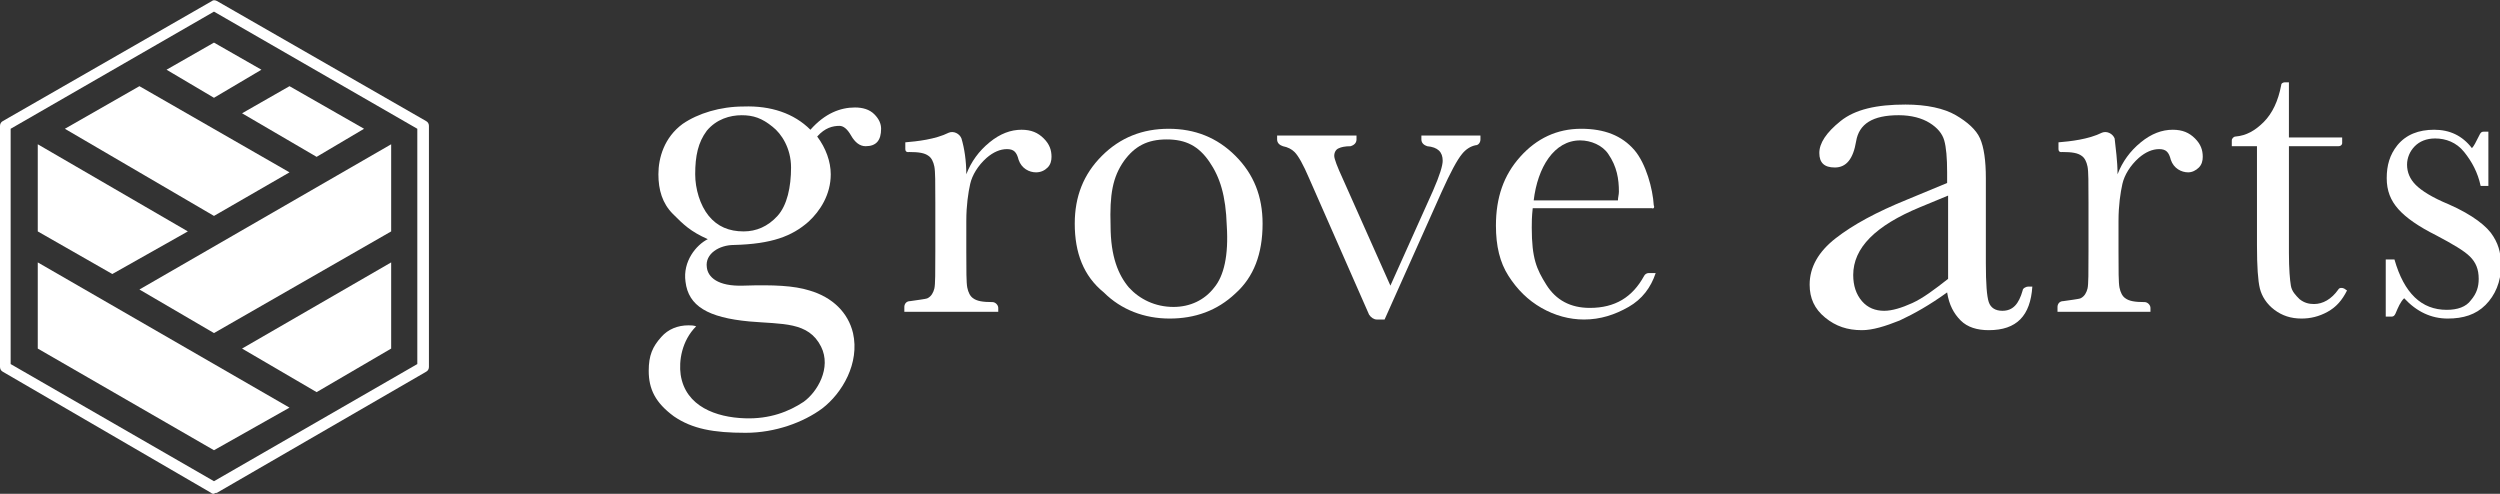 <?xml version="1.0" encoding="utf-8"?>
<!-- Generator: Adobe Illustrator 27.7.0, SVG Export Plug-In . SVG Version: 6.00 Build 0)  -->
<svg version="1.1" id="_レイヤー_2" xmlns="http://www.w3.org/2000/svg" xmlns:xlink="http://www.w3.org/1999/xlink" x="0px"
	 y="0px" viewBox="0 0 258.2 51" style="enable-background:new 0 0 258.2 51;" xml:space="preserve">
<rect x="0" y="0" width="258.2" height="51" fill="#333333" stroke="none"/>
<style type="text/css">
	.st0{fill:#FFFFFF;}
</style>
<g id="_レイヤー_1-2">
	<path class="st0" d="M83.7,13.4c1.5-1.7,3.1-2.3,4.6-2.3c0.8,0,1.5,0.2,2,0.7s0.7,1,0.7,1.5c0,1.2-0.5,1.8-1.6,1.8
		c-0.6,0-1.1-0.4-1.5-1.1c-0.4-0.7-0.8-1-1.2-1c-0.7,0-1.5,0.2-2.3,1.1c0.9,1.2,1.4,2.6,1.4,3.9c0,2.1-1.1,3.8-2.3,4.9
		c-1.7,1.5-3.8,2.3-7.7,2.4c-1.5,0-3,0.9-2.8,2.3c0.1,1,1.1,2,3.8,1.9c3.1-0.1,5.2,0,6.8,0.5c2.4,0.7,4,2.3,4.5,4.4
		c0.7,3.1-1.1,6.2-3.2,7.8c-1.9,1.4-4.8,2.5-7.9,2.5c-3.3,0-5.5-0.4-7.4-1.7c-1.9-1.4-2.6-2.8-2.6-4.7c0-1.6,0.4-2.5,1.3-3.5
		c0.7-0.8,1.7-1.2,2.8-1.2c0.3,0,0.5,0,0.8,0.1c-1.5,1.5-1.8,3.6-1.6,5c0.5,3.3,3.7,4.4,6.6,4.5c2.6,0.1,4.6-0.7,6.1-1.7
		c1.4-1,2.9-3.5,1.8-5.7c-1.3-2.6-4-2.3-7.4-2.6c-4.3-0.4-6.3-1.6-6.6-4.1c-0.3-2.1,1.1-3.8,2.3-4.4c-1.8-0.8-2.5-1.5-3.6-2.6
		s-1.5-2.5-1.5-4.1c0-1.7,0.6-3.8,2.5-5.2c1.6-1.1,3.9-1.8,6.3-1.8C79.6,10.9,82,11.7,83.7,13.4L83.7,13.4z M71.8,18
		c0,1.5,0.5,3.2,1.4,4.3s2.1,1.6,3.6,1.6c1.3,0,2.5-0.5,3.5-1.6c1-1.1,1.4-3,1.4-5s-1-3.5-1.9-4.2c-1.1-0.9-2-1.2-3.2-1.2
		c-1.2,0-2.6,0.4-3.6,1.6C72.1,14.7,71.8,16.1,71.8,18L71.8,18z"/>
	<path class="st0" d="M99.8,18c0.5-1.3,1.3-2.4,2.4-3.3s2.2-1.3,3.3-1.3c1,0,1.7,0.3,2.3,0.9c0.6,0.6,0.8,1.2,0.8,1.9
		c0,0.4-0.1,0.8-0.4,1.1c-0.3,0.3-0.7,0.5-1.2,0.5c-0.7,0-1.5-0.4-1.8-1.3c-0.2-0.8-0.5-1.1-1.2-1.1s-1.4,0.3-2.1,0.9
		c-0.9,0.8-1.5,1.8-1.7,2.7s-0.4,2.2-0.4,3.8V26c0,1.9,0,3.2,0.1,3.7s0.3,0.9,0.6,1.1c0.4,0.3,1,0.4,2,0.4l0,0
		c0.3,0,0.6,0.3,0.6,0.6v0.4h-9.7v-0.5c0-0.3,0.2-0.6,0.6-0.6c0.6-0.1,1.6-0.2,1.8-0.3c0.4-0.2,0.6-0.6,0.7-1
		c0.1-0.4,0.1-1.7,0.1-3.8v-5.1c0-2,0-3.2-0.1-3.7c-0.1-0.5-0.3-0.9-0.6-1.1c-0.4-0.3-1-0.4-2-0.4c0,0-0.4,0.1-0.4-0.3
		c0-0.3,0-0.7,0-0.7c1.2-0.1,3.1-0.3,4.5-1c0.5-0.2,1.1,0.1,1.3,0.6C99.6,15.3,99.8,16.6,99.8,18L99.8,18z"/>
	<path class="st0" d="M218.7,18c0.5-1.3,1.3-2.4,2.4-3.3s2.2-1.3,3.3-1.3c1,0,1.7,0.3,2.3,0.9c0.6,0.6,0.8,1.2,0.8,1.9
		c0,0.4-0.1,0.8-0.4,1.1c-0.3,0.3-0.7,0.5-1.1,0.5c-0.7,0-1.5-0.4-1.8-1.3c-0.2-0.8-0.5-1.1-1.2-1.1s-1.4,0.3-2.1,0.9
		c-0.9,0.8-1.5,1.8-1.7,2.7s-0.4,2.2-0.4,3.8V26c0,1.9,0,3.2,0.1,3.7s0.3,0.9,0.6,1.1c0.4,0.3,1,0.4,2,0.4l0,0
		c0.3,0,0.6,0.3,0.6,0.6v0.4h-9.6v-0.5c0-0.3,0.2-0.6,0.6-0.6c0.6-0.1,1.6-0.2,1.8-0.3c0.4-0.2,0.6-0.6,0.7-1
		c0.1-0.4,0.1-1.7,0.1-3.8v-5.1c0-2,0-3.2-0.1-3.7c-0.1-0.5-0.3-0.9-0.6-1.1c-0.4-0.3-1-0.4-2-0.4c0,0-0.4,0.1-0.4-0.3
		c0-0.3,0-0.7,0-0.7c1.2-0.1,3.1-0.3,4.5-1c0.5-0.2,1.1,0.1,1.3,0.6C218.5,15.3,218.7,16.6,218.7,18L218.7,18z"/>
	<path class="st0" d="M111,23.1c0-2.8,0.9-5.1,2.8-7c1.9-1.9,4.2-2.8,6.9-2.8s5,0.9,6.9,2.8c1.9,1.9,2.8,4.2,2.8,7
		c0,3.1-0.9,5.5-2.8,7.2c-1.9,1.8-4.2,2.6-6.8,2.6s-5-0.9-6.8-2.7C111.9,28.5,111,26.1,111,23.1L111,23.1z M114.7,23.3
		c0,3.2,0.8,5.1,1.9,6.4c1.1,1.2,2.7,2,4.6,2c1.7,0,3.2-0.7,4.2-2c1-1.2,1.5-3.3,1.3-6.4c-0.1-3.1-0.7-5-1.8-6.6s-2.4-2.3-4.4-2.3
		s-3.3,0.7-4.4,2.2C114.9,18.3,114.6,20.1,114.7,23.3L114.7,23.3z"/>
	<path class="st0" d="M143,33h-0.8c-0.3,0-0.6-0.2-0.8-0.5l-6.2-14.1c-0.6-1.4-1.1-2.3-1.5-2.7c-0.3-0.3-0.7-0.5-1.2-0.6
		c-0.3-0.1-0.6-0.3-0.6-0.7v-0.4h8.2v0.4c0,0.4-0.3,0.6-0.6,0.7c-0.6,0-1,0.1-1.2,0.2c-0.3,0.1-0.5,0.4-0.5,0.8
		c0,0.3,0.3,1.1,0.9,2.4l4.9,11l4.4-9.8c0.7-1.6,1-2.6,1-3.1c0-0.9-0.5-1.4-1.6-1.5c-0.3-0.1-0.6-0.3-0.6-0.7v-0.4h6.1v0.4
		c0,0.3-0.2,0.6-0.5,0.6c-0.5,0.1-1,0.4-1.4,0.9c-0.5,0.6-1.2,1.9-2.1,3.9L143,33L143,33z"/>
	<path class="st0" d="M170.6,21.5h-12.3c-0.1,0.9-0.1,1.5-0.1,2c0,3.2,0.5,4.3,1.5,5.9c1,1.6,2.5,2.4,4.5,2.4c2.6,0,4.4-1.1,5.6-3.3
		c0.1-0.2,0.3-0.3,0.5-0.3h0.7c-0.5,1.5-1.4,2.7-2.8,3.5c-1.4,0.8-2.9,1.3-4.6,1.3c-1.5,0-3-0.4-4.4-1.2c-1.4-0.8-2.5-1.9-3.4-3.3
		s-1.3-3.1-1.3-5.2c0-2.9,0.8-5.2,2.5-7.1s3.8-2.9,6.3-2.9c2.4,0,4.2,0.7,5.5,2.2c1.2,1.4,1.9,4,2,5.7
		C170.9,21.4,170.8,21.6,170.6,21.5L170.6,21.5z M167.1,20.7c0-0.3,0.1-0.6,0.1-0.9c0-1.3-0.2-2.6-1.1-3.9c-0.6-0.9-1.8-1.4-2.9-1.4
		c-2.7,0-4.4,2.8-4.8,6.2H167.1L167.1,20.7z"/>
	<path class="st0" d="M209.5,29.6h0.4c-0.2,3-1.6,4.5-4.5,4.5c-1.2,0-2.2-0.3-2.9-1s-1.2-1.6-1.4-2.9c-1.8,1.3-3.4,2.2-4.9,2.9
		c-1.5,0.6-2.8,1-3.9,1c-1.5,0-2.7-0.4-3.8-1.3c-1.1-0.9-1.6-2-1.6-3.4c0-1.8,0.9-3.4,2.7-4.8s4.2-2.7,7.4-4l4.1-1.7v-1.1
		c0-1.5-0.1-2.6-0.3-3.3c-0.2-0.7-0.7-1.3-1.5-1.8s-1.9-0.8-3.2-0.8c-2.7,0-4.1,0.9-4.4,2.7c-0.3,1.8-1,2.7-2.2,2.7
		c-1.1,0-1.6-0.5-1.6-1.5s0.7-2.1,2.2-3.3s3.7-1.7,6.7-1.7c2.2,0,4,0.4,5.2,1.1c1.2,0.7,2.1,1.5,2.5,2.4s0.6,2.3,0.6,4.1v8.8
		c0,2.1,0.1,3.4,0.3,4c0.2,0.6,0.7,0.9,1.4,0.9c1.1,0,1.7-0.7,2.1-2.1C208.9,29.8,209.2,29.6,209.5,29.6L209.5,29.6z M201.2,20.2
		l-2.9,1.2c-4.6,1.9-6.9,4.2-6.9,7c0,1.1,0.3,2,0.9,2.7c0.6,0.7,1.4,1,2.3,1c0.8,0,1.8-0.3,2.9-0.8c1.1-0.5,2.3-1.4,3.7-2.5V20.2
		L201.2,20.2z"/>
	<path class="st0" d="M241.5,15.1h-5.1v11c0,1.7,0.1,2.8,0.2,3.4s0.5,1,0.9,1.4c0.5,0.4,1,0.5,1.5,0.5c0.9,0,1.8-0.5,2.5-1.5
		c0.1-0.2,0.4-0.2,0.6-0.1l0.3,0.2c-0.5,1-1.1,1.7-2,2.2c-0.9,0.5-1.8,0.7-2.7,0.7c-1.1,0-2-0.3-2.8-0.9c-0.8-0.6-1.3-1.4-1.5-2.2
		c-0.2-0.8-0.3-2.3-0.3-4.4V15.1h-2.6v-0.6c0-0.2,0.2-0.4,0.4-0.4c1.1-0.1,2-0.6,2.9-1.5c0.9-0.9,1.5-2.2,1.8-3.8
		c0-0.2,0.2-0.3,0.4-0.3h0.4v5.7h5.5v0.6C241.9,14.9,241.8,15.1,241.5,15.1L241.5,15.1z"/>
	<path class="st0" d="M246.4,32.8v-6h0.9c1,3.5,2.8,5.2,5.4,5.2c1.1,0,2-0.3,2.5-1c0.6-0.7,0.8-1.4,0.8-2.2c0-1-0.3-1.7-0.9-2.3
		c-0.6-0.6-1.8-1.3-3.5-2.2c-1.8-0.9-3.1-1.8-3.9-2.7c-0.8-0.9-1.2-1.9-1.2-3.2s0.3-2.4,1.1-3.4c0.9-1.1,2.2-1.6,3.8-1.6
		s2.9,0.6,3.9,1.9c0.2-0.2,0.4-0.6,0.8-1.4c0.1-0.2,0.2-0.3,0.4-0.3h0.5v5.6h-0.8c-0.3-1.4-0.9-2.5-1.7-3.5s-1.9-1.4-3-1.4
		c-0.9,0-1.6,0.3-2.1,0.8s-0.8,1.2-0.8,1.9c0,0.8,0.3,1.5,0.9,2.1c0.6,0.6,1.7,1.3,3.4,2c2.5,1.1,4,2.3,4.6,3.3
		c0.7,1.1,0.8,2.1,0.8,3.1c0,1.6-0.6,3-1.6,4c-1,1-2.3,1.4-3.9,1.4c-1.7,0-3.2-0.7-4.5-2.1c-0.4,0.4-0.6,0.9-0.9,1.6
		c-0.1,0.2-0.2,0.3-0.4,0.3H246.4L246.4,32.8z"/>
	<polygon class="st0" points="22.1,22.3 6.7,13.3 14.4,8.9 29.9,17.8 	"/>
	<polygon class="st0" points="22.1,34.4 40.4,23.9 40.4,14.9 14.4,29.9 	"/>
	<polygon class="st0" points="22.1,46.5 3.9,36 3.9,27.1 29.9,42.1 	"/>
	<polygon class="st0" points="17.2,7.2 22.1,10.1 27,7.2 22.1,4.4 	"/>
	<polygon class="st0" points="40.4,27.1 25,36 32.7,40.5 40.4,36 	"/>
	<polygon class="st0" points="37.6,13.3 29.9,8.9 25,11.7 32.7,16.2 	"/>
	<polygon class="st0" points="3.9,14.9 3.9,23.9 11.6,28.3 19.4,23.9 	"/>
	<path class="st0" d="M22.1,51c-0.1,0-0.2,0-0.3-0.1L0.3,38.4C0.1,38.3,0,38.1,0,37.9V13c0-0.2,0.1-0.4,0.3-0.5L21.9,0.1
		C22,0,22.2,0,22.4,0.1L44,12.5c0.2,0.1,0.3,0.3,0.3,0.5v24.9c0,0.2-0.1,0.4-0.3,0.5L22.4,50.9C22.3,50.9,22.2,50.9,22.1,51L22.1,51
		z M1.1,37.6l21,12.1l21-12.1V13.3l-21-12.1l-21,12.1V37.6L1.1,37.6z"/>
</g>
</svg>
